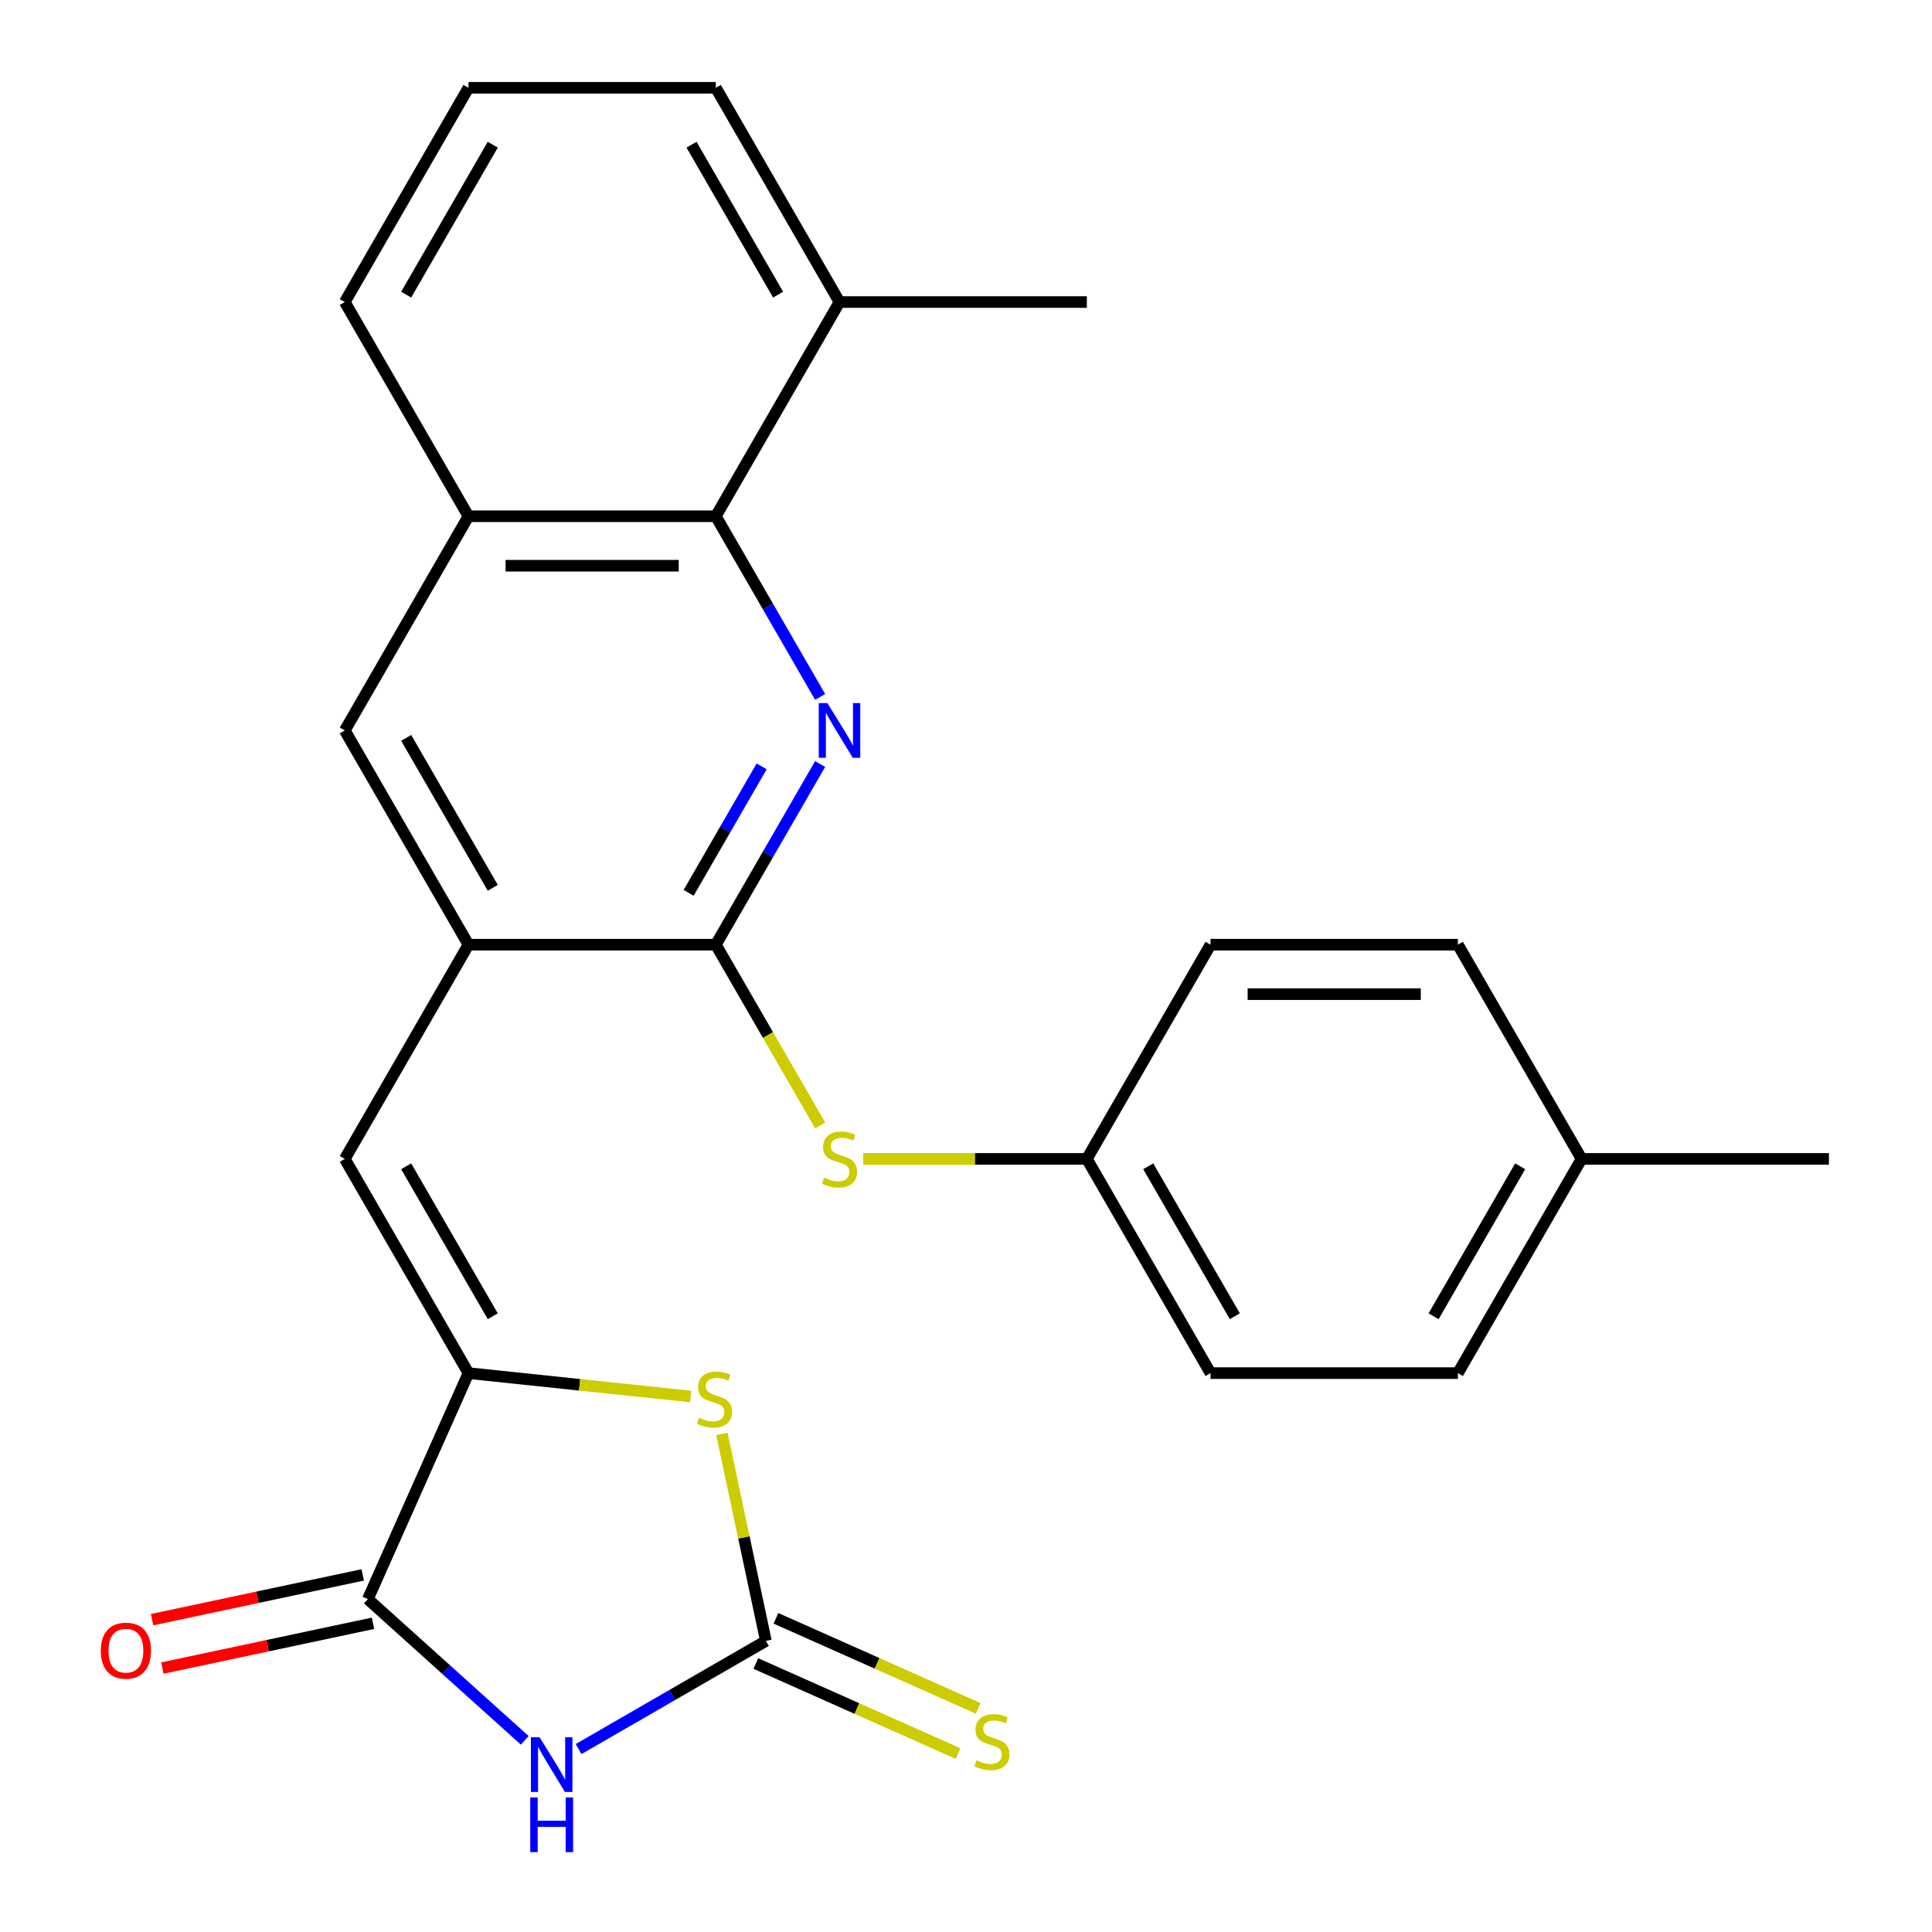 <?xml version='1.0' encoding='iso-8859-1'?>
<svg version='1.1' baseProfile='full'
              xmlns='http://www.w3.org/2000/svg'
                      xmlns:rdkit='http://www.rdkit.org/xml'
                      xmlns:xlink='http://www.w3.org/1999/xlink'
                  xml:space='preserve'
width='1000px' height='1000px' viewBox='0 0 1000 1000'>
<!-- END OF HEADER -->
<rect style='opacity:1.0;fill:#FFFFFF;stroke:none' width='1000' height='1000' x='0' y='0'> </rect>
<path class='bond-0' d='M 299.489,905.306 L 347.958,877.323' style='fill:none;fill-rule:evenodd;stroke:#0000FF;stroke-width:6px;stroke-linecap:butt;stroke-linejoin:miter;stroke-opacity:1' />
<path class='bond-0' d='M 347.958,877.323 L 396.426,849.34' style='fill:none;fill-rule:evenodd;stroke:#000000;stroke-width:6px;stroke-linecap:butt;stroke-linejoin:miter;stroke-opacity:1' />
<path class='bond-3' d='M 271.607,900.803 L 231.005,864.244' style='fill:none;fill-rule:evenodd;stroke:#0000FF;stroke-width:6px;stroke-linecap:butt;stroke-linejoin:miter;stroke-opacity:1' />
<path class='bond-3' d='M 231.005,864.244 L 190.402,827.686' style='fill:none;fill-rule:evenodd;stroke:#000000;stroke-width:6px;stroke-linecap:butt;stroke-linejoin:miter;stroke-opacity:1' />
<path class='bond-5' d='M 396.426,849.34 L 385.038,795.763' style='fill:none;fill-rule:evenodd;stroke:#000000;stroke-width:6px;stroke-linecap:butt;stroke-linejoin:miter;stroke-opacity:1' />
<path class='bond-5' d='M 385.038,795.763 L 373.65,742.187' style='fill:none;fill-rule:evenodd;stroke:#CCCC00;stroke-width:6px;stroke-linecap:butt;stroke-linejoin:miter;stroke-opacity:1' />
<path class='bond-12' d='M 391.219,861.036 L 443.559,884.339' style='fill:none;fill-rule:evenodd;stroke:#000000;stroke-width:6px;stroke-linecap:butt;stroke-linejoin:miter;stroke-opacity:1' />
<path class='bond-12' d='M 443.559,884.339 L 495.9,907.643' style='fill:none;fill-rule:evenodd;stroke:#CCCC00;stroke-width:6px;stroke-linecap:butt;stroke-linejoin:miter;stroke-opacity:1' />
<path class='bond-12' d='M 401.634,837.643 L 453.974,860.947' style='fill:none;fill-rule:evenodd;stroke:#000000;stroke-width:6px;stroke-linecap:butt;stroke-linejoin:miter;stroke-opacity:1' />
<path class='bond-12' d='M 453.974,860.947 L 506.315,884.251' style='fill:none;fill-rule:evenodd;stroke:#CCCC00;stroke-width:6px;stroke-linecap:butt;stroke-linejoin:miter;stroke-opacity:1' />
<path class='bond-1' d='M 424.501,395.45 L 397.505,442.208' style='fill:none;fill-rule:evenodd;stroke:#0000FF;stroke-width:6px;stroke-linecap:butt;stroke-linejoin:miter;stroke-opacity:1' />
<path class='bond-1' d='M 397.505,442.208 L 370.508,488.967' style='fill:none;fill-rule:evenodd;stroke:#000000;stroke-width:6px;stroke-linecap:butt;stroke-linejoin:miter;stroke-opacity:1' />
<path class='bond-1' d='M 394.226,396.674 L 375.329,429.405' style='fill:none;fill-rule:evenodd;stroke:#0000FF;stroke-width:6px;stroke-linecap:butt;stroke-linejoin:miter;stroke-opacity:1' />
<path class='bond-1' d='M 375.329,429.405 L 356.432,462.136' style='fill:none;fill-rule:evenodd;stroke:#000000;stroke-width:6px;stroke-linecap:butt;stroke-linejoin:miter;stroke-opacity:1' />
<path class='bond-27' d='M 424.501,360.728 L 397.505,313.97' style='fill:none;fill-rule:evenodd;stroke:#0000FF;stroke-width:6px;stroke-linecap:butt;stroke-linejoin:miter;stroke-opacity:1' />
<path class='bond-27' d='M 397.505,313.97 L 370.508,267.211' style='fill:none;fill-rule:evenodd;stroke:#000000;stroke-width:6px;stroke-linecap:butt;stroke-linejoin:miter;stroke-opacity:1' />
<path class='bond-2' d='M 242.477,710.723 L 190.402,827.686' style='fill:none;fill-rule:evenodd;stroke:#000000;stroke-width:6px;stroke-linecap:butt;stroke-linejoin:miter;stroke-opacity:1' />
<path class='bond-6' d='M 242.477,710.723 L 178.462,599.845' style='fill:none;fill-rule:evenodd;stroke:#000000;stroke-width:6px;stroke-linecap:butt;stroke-linejoin:miter;stroke-opacity:1' />
<path class='bond-6' d='M 255.051,681.289 L 210.24,603.674' style='fill:none;fill-rule:evenodd;stroke:#000000;stroke-width:6px;stroke-linecap:butt;stroke-linejoin:miter;stroke-opacity:1' />
<path class='bond-26' d='M 242.477,710.723 L 300.002,716.77' style='fill:none;fill-rule:evenodd;stroke:#000000;stroke-width:6px;stroke-linecap:butt;stroke-linejoin:miter;stroke-opacity:1' />
<path class='bond-26' d='M 300.002,716.77 L 357.526,722.816' style='fill:none;fill-rule:evenodd;stroke:#CCCC00;stroke-width:6px;stroke-linecap:butt;stroke-linejoin:miter;stroke-opacity:1' />
<path class='bond-13' d='M 187.741,815.162 L 133.224,826.75' style='fill:none;fill-rule:evenodd;stroke:#000000;stroke-width:6px;stroke-linecap:butt;stroke-linejoin:miter;stroke-opacity:1' />
<path class='bond-13' d='M 133.224,826.75 L 78.708,838.338' style='fill:none;fill-rule:evenodd;stroke:#FF0000;stroke-width:6px;stroke-linecap:butt;stroke-linejoin:miter;stroke-opacity:1' />
<path class='bond-13' d='M 193.064,840.209 L 138.548,851.797' style='fill:none;fill-rule:evenodd;stroke:#000000;stroke-width:6px;stroke-linecap:butt;stroke-linejoin:miter;stroke-opacity:1' />
<path class='bond-13' d='M 138.548,851.797 L 84.032,863.385' style='fill:none;fill-rule:evenodd;stroke:#FF0000;stroke-width:6px;stroke-linecap:butt;stroke-linejoin:miter;stroke-opacity:1' />
<path class='bond-4' d='M 370.508,488.967 L 242.477,488.967' style='fill:none;fill-rule:evenodd;stroke:#000000;stroke-width:6px;stroke-linecap:butt;stroke-linejoin:miter;stroke-opacity:1' />
<path class='bond-9' d='M 370.508,488.967 L 397.516,535.746' style='fill:none;fill-rule:evenodd;stroke:#000000;stroke-width:6px;stroke-linecap:butt;stroke-linejoin:miter;stroke-opacity:1' />
<path class='bond-9' d='M 397.516,535.746 L 424.524,582.525' style='fill:none;fill-rule:evenodd;stroke:#CCCC00;stroke-width:6px;stroke-linecap:butt;stroke-linejoin:miter;stroke-opacity:1' />
<path class='bond-7' d='M 178.462,599.845 L 242.477,488.967' style='fill:none;fill-rule:evenodd;stroke:#000000;stroke-width:6px;stroke-linecap:butt;stroke-linejoin:miter;stroke-opacity:1' />
<path class='bond-11' d='M 242.477,488.967 L 178.462,378.089' style='fill:none;fill-rule:evenodd;stroke:#000000;stroke-width:6px;stroke-linecap:butt;stroke-linejoin:miter;stroke-opacity:1' />
<path class='bond-11' d='M 255.051,459.532 L 210.24,381.918' style='fill:none;fill-rule:evenodd;stroke:#000000;stroke-width:6px;stroke-linecap:butt;stroke-linejoin:miter;stroke-opacity:1' />
<path class='bond-8' d='M 370.508,267.211 L 242.477,267.211' style='fill:none;fill-rule:evenodd;stroke:#000000;stroke-width:6px;stroke-linecap:butt;stroke-linejoin:miter;stroke-opacity:1' />
<path class='bond-8' d='M 351.304,292.817 L 261.682,292.817' style='fill:none;fill-rule:evenodd;stroke:#000000;stroke-width:6px;stroke-linecap:butt;stroke-linejoin:miter;stroke-opacity:1' />
<path class='bond-14' d='M 370.508,267.211 L 434.524,156.333' style='fill:none;fill-rule:evenodd;stroke:#000000;stroke-width:6px;stroke-linecap:butt;stroke-linejoin:miter;stroke-opacity:1' />
<path class='bond-15' d='M 446.805,599.845 L 504.68,599.845' style='fill:none;fill-rule:evenodd;stroke:#CCCC00;stroke-width:6px;stroke-linecap:butt;stroke-linejoin:miter;stroke-opacity:1' />
<path class='bond-15' d='M 504.68,599.845 L 562.555,599.845' style='fill:none;fill-rule:evenodd;stroke:#000000;stroke-width:6px;stroke-linecap:butt;stroke-linejoin:miter;stroke-opacity:1' />
<path class='bond-10' d='M 242.477,267.211 L 178.462,378.089' style='fill:none;fill-rule:evenodd;stroke:#000000;stroke-width:6px;stroke-linecap:butt;stroke-linejoin:miter;stroke-opacity:1' />
<path class='bond-21' d='M 242.477,267.211 L 178.462,156.333' style='fill:none;fill-rule:evenodd;stroke:#000000;stroke-width:6px;stroke-linecap:butt;stroke-linejoin:miter;stroke-opacity:1' />
<path class='bond-24' d='M 434.524,156.333 L 562.555,156.333' style='fill:none;fill-rule:evenodd;stroke:#000000;stroke-width:6px;stroke-linecap:butt;stroke-linejoin:miter;stroke-opacity:1' />
<path class='bond-28' d='M 434.524,156.333 L 370.508,45.455' style='fill:none;fill-rule:evenodd;stroke:#000000;stroke-width:6px;stroke-linecap:butt;stroke-linejoin:miter;stroke-opacity:1' />
<path class='bond-28' d='M 402.746,152.504 L 357.935,74.889' style='fill:none;fill-rule:evenodd;stroke:#000000;stroke-width:6px;stroke-linecap:butt;stroke-linejoin:miter;stroke-opacity:1' />
<path class='bond-17' d='M 562.555,599.845 L 626.571,488.967' style='fill:none;fill-rule:evenodd;stroke:#000000;stroke-width:6px;stroke-linecap:butt;stroke-linejoin:miter;stroke-opacity:1' />
<path class='bond-18' d='M 562.555,599.845 L 626.571,710.723' style='fill:none;fill-rule:evenodd;stroke:#000000;stroke-width:6px;stroke-linecap:butt;stroke-linejoin:miter;stroke-opacity:1' />
<path class='bond-18' d='M 594.333,603.674 L 639.144,681.289' style='fill:none;fill-rule:evenodd;stroke:#000000;stroke-width:6px;stroke-linecap:butt;stroke-linejoin:miter;stroke-opacity:1' />
<path class='bond-16' d='M 818.617,599.845 L 754.602,710.723' style='fill:none;fill-rule:evenodd;stroke:#000000;stroke-width:6px;stroke-linecap:butt;stroke-linejoin:miter;stroke-opacity:1' />
<path class='bond-16' d='M 786.839,603.674 L 742.028,681.289' style='fill:none;fill-rule:evenodd;stroke:#000000;stroke-width:6px;stroke-linecap:butt;stroke-linejoin:miter;stroke-opacity:1' />
<path class='bond-25' d='M 818.617,599.845 L 946.648,599.845' style='fill:none;fill-rule:evenodd;stroke:#000000;stroke-width:6px;stroke-linecap:butt;stroke-linejoin:miter;stroke-opacity:1' />
<path class='bond-29' d='M 818.617,599.845 L 754.602,488.967' style='fill:none;fill-rule:evenodd;stroke:#000000;stroke-width:6px;stroke-linecap:butt;stroke-linejoin:miter;stroke-opacity:1' />
<path class='bond-19' d='M 626.571,488.967 L 754.602,488.967' style='fill:none;fill-rule:evenodd;stroke:#000000;stroke-width:6px;stroke-linecap:butt;stroke-linejoin:miter;stroke-opacity:1' />
<path class='bond-19' d='M 645.775,514.573 L 735.397,514.573' style='fill:none;fill-rule:evenodd;stroke:#000000;stroke-width:6px;stroke-linecap:butt;stroke-linejoin:miter;stroke-opacity:1' />
<path class='bond-20' d='M 626.571,710.723 L 754.602,710.723' style='fill:none;fill-rule:evenodd;stroke:#000000;stroke-width:6px;stroke-linecap:butt;stroke-linejoin:miter;stroke-opacity:1' />
<path class='bond-22' d='M 178.462,156.333 L 242.477,45.455' style='fill:none;fill-rule:evenodd;stroke:#000000;stroke-width:6px;stroke-linecap:butt;stroke-linejoin:miter;stroke-opacity:1' />
<path class='bond-22' d='M 210.24,152.504 L 255.051,74.889' style='fill:none;fill-rule:evenodd;stroke:#000000;stroke-width:6px;stroke-linecap:butt;stroke-linejoin:miter;stroke-opacity:1' />
<path class='bond-23' d='M 242.477,45.455 L 370.508,45.455' style='fill:none;fill-rule:evenodd;stroke:#000000;stroke-width:6px;stroke-linecap:butt;stroke-linejoin:miter;stroke-opacity:1' />
<path  class='atom-0' d='M 279.288 899.195
L 288.568 914.195
Q 289.488 915.675, 290.968 918.355
Q 292.448 921.035, 292.528 921.195
L 292.528 899.195
L 296.288 899.195
L 296.288 927.515
L 292.408 927.515
L 282.448 911.115
Q 281.288 909.195, 280.048 906.995
Q 278.848 904.795, 278.488 904.115
L 278.488 927.515
L 274.808 927.515
L 274.808 899.195
L 279.288 899.195
' fill='#0000FF'/>
<path  class='atom-0' d='M 274.468 930.347
L 278.308 930.347
L 278.308 942.387
L 292.788 942.387
L 292.788 930.347
L 296.628 930.347
L 296.628 958.667
L 292.788 958.667
L 292.788 945.587
L 278.308 945.587
L 278.308 958.667
L 274.468 958.667
L 274.468 930.347
' fill='#0000FF'/>
<path  class='atom-2' d='M 428.264 363.929
L 437.544 378.929
Q 438.464 380.409, 439.944 383.089
Q 441.424 385.769, 441.504 385.929
L 441.504 363.929
L 445.264 363.929
L 445.264 392.249
L 441.384 392.249
L 431.424 375.849
Q 430.264 373.929, 429.024 371.729
Q 427.824 369.529, 427.464 368.849
L 427.464 392.249
L 423.784 392.249
L 423.784 363.929
L 428.264 363.929
' fill='#0000FF'/>
<path  class='atom-6' d='M 361.807 733.826
Q 362.127 733.946, 363.447 734.506
Q 364.767 735.066, 366.207 735.426
Q 367.687 735.746, 369.127 735.746
Q 371.807 735.746, 373.367 734.466
Q 374.927 733.146, 374.927 730.866
Q 374.927 729.306, 374.127 728.346
Q 373.367 727.386, 372.167 726.866
Q 370.967 726.346, 368.967 725.746
Q 366.447 724.986, 364.927 724.266
Q 363.447 723.546, 362.367 722.026
Q 361.327 720.506, 361.327 717.946
Q 361.327 714.386, 363.727 712.186
Q 366.167 709.986, 370.967 709.986
Q 374.247 709.986, 377.967 711.546
L 377.047 714.626
Q 373.647 713.226, 371.087 713.226
Q 368.327 713.226, 366.807 714.386
Q 365.287 715.506, 365.327 717.466
Q 365.327 718.986, 366.087 719.906
Q 366.887 720.826, 368.007 721.346
Q 369.167 721.866, 371.087 722.466
Q 373.647 723.266, 375.167 724.066
Q 376.687 724.866, 377.767 726.506
Q 378.887 728.106, 378.887 730.866
Q 378.887 734.786, 376.247 736.906
Q 373.647 738.986, 369.287 738.986
Q 366.767 738.986, 364.847 738.426
Q 362.967 737.906, 360.727 736.986
L 361.807 733.826
' fill='#CCCC00'/>
<path  class='atom-10' d='M 426.524 609.565
Q 426.844 609.685, 428.164 610.245
Q 429.484 610.805, 430.924 611.165
Q 432.404 611.485, 433.844 611.485
Q 436.524 611.485, 438.084 610.205
Q 439.644 608.885, 439.644 606.605
Q 439.644 605.045, 438.844 604.085
Q 438.084 603.125, 436.884 602.605
Q 435.684 602.085, 433.684 601.485
Q 431.164 600.725, 429.644 600.005
Q 428.164 599.285, 427.084 597.765
Q 426.044 596.245, 426.044 593.685
Q 426.044 590.125, 428.444 587.925
Q 430.884 585.725, 435.684 585.725
Q 438.964 585.725, 442.684 587.285
L 441.764 590.365
Q 438.364 588.965, 435.804 588.965
Q 433.044 588.965, 431.524 590.125
Q 430.004 591.245, 430.044 593.205
Q 430.044 594.725, 430.804 595.645
Q 431.604 596.565, 432.724 597.085
Q 433.884 597.605, 435.804 598.205
Q 438.364 599.005, 439.884 599.805
Q 441.404 600.605, 442.484 602.245
Q 443.604 603.845, 443.604 606.605
Q 443.604 610.525, 440.964 612.645
Q 438.364 614.725, 434.004 614.725
Q 431.484 614.725, 429.564 614.165
Q 427.684 613.645, 425.444 612.725
L 426.524 609.565
' fill='#CCCC00'/>
<path  class='atom-13' d='M 505.388 911.135
Q 505.708 911.255, 507.028 911.815
Q 508.348 912.375, 509.788 912.735
Q 511.268 913.055, 512.708 913.055
Q 515.388 913.055, 516.948 911.775
Q 518.508 910.455, 518.508 908.175
Q 518.508 906.615, 517.708 905.655
Q 516.948 904.695, 515.748 904.175
Q 514.548 903.655, 512.548 903.055
Q 510.028 902.295, 508.508 901.575
Q 507.028 900.855, 505.948 899.335
Q 504.908 897.815, 504.908 895.255
Q 504.908 891.695, 507.308 889.495
Q 509.748 887.295, 514.548 887.295
Q 517.828 887.295, 521.548 888.855
L 520.628 891.935
Q 517.228 890.535, 514.668 890.535
Q 511.908 890.535, 510.388 891.695
Q 508.868 892.815, 508.908 894.775
Q 508.908 896.295, 509.668 897.215
Q 510.468 898.135, 511.588 898.655
Q 512.748 899.175, 514.668 899.775
Q 517.228 900.575, 518.748 901.375
Q 520.268 902.175, 521.348 903.815
Q 522.468 905.415, 522.468 908.175
Q 522.468 912.095, 519.828 914.215
Q 517.228 916.295, 512.868 916.295
Q 510.348 916.295, 508.428 915.735
Q 506.548 915.215, 504.308 914.295
L 505.388 911.135
' fill='#CCCC00'/>
<path  class='atom-14' d='M 52.169 854.385
Q 52.169 847.585, 55.529 843.785
Q 58.889 839.985, 65.169 839.985
Q 71.449 839.985, 74.809 843.785
Q 78.169 847.585, 78.169 854.385
Q 78.169 861.265, 74.769 865.185
Q 71.369 869.065, 65.169 869.065
Q 58.929 869.065, 55.529 865.185
Q 52.169 861.305, 52.169 854.385
M 65.169 865.865
Q 69.489 865.865, 71.809 862.985
Q 74.169 860.065, 74.169 854.385
Q 74.169 848.825, 71.809 846.025
Q 69.489 843.185, 65.169 843.185
Q 60.849 843.185, 58.489 845.985
Q 56.169 848.785, 56.169 854.385
Q 56.169 860.105, 58.489 862.985
Q 60.849 865.865, 65.169 865.865
' fill='#FF0000'/>
</svg>
